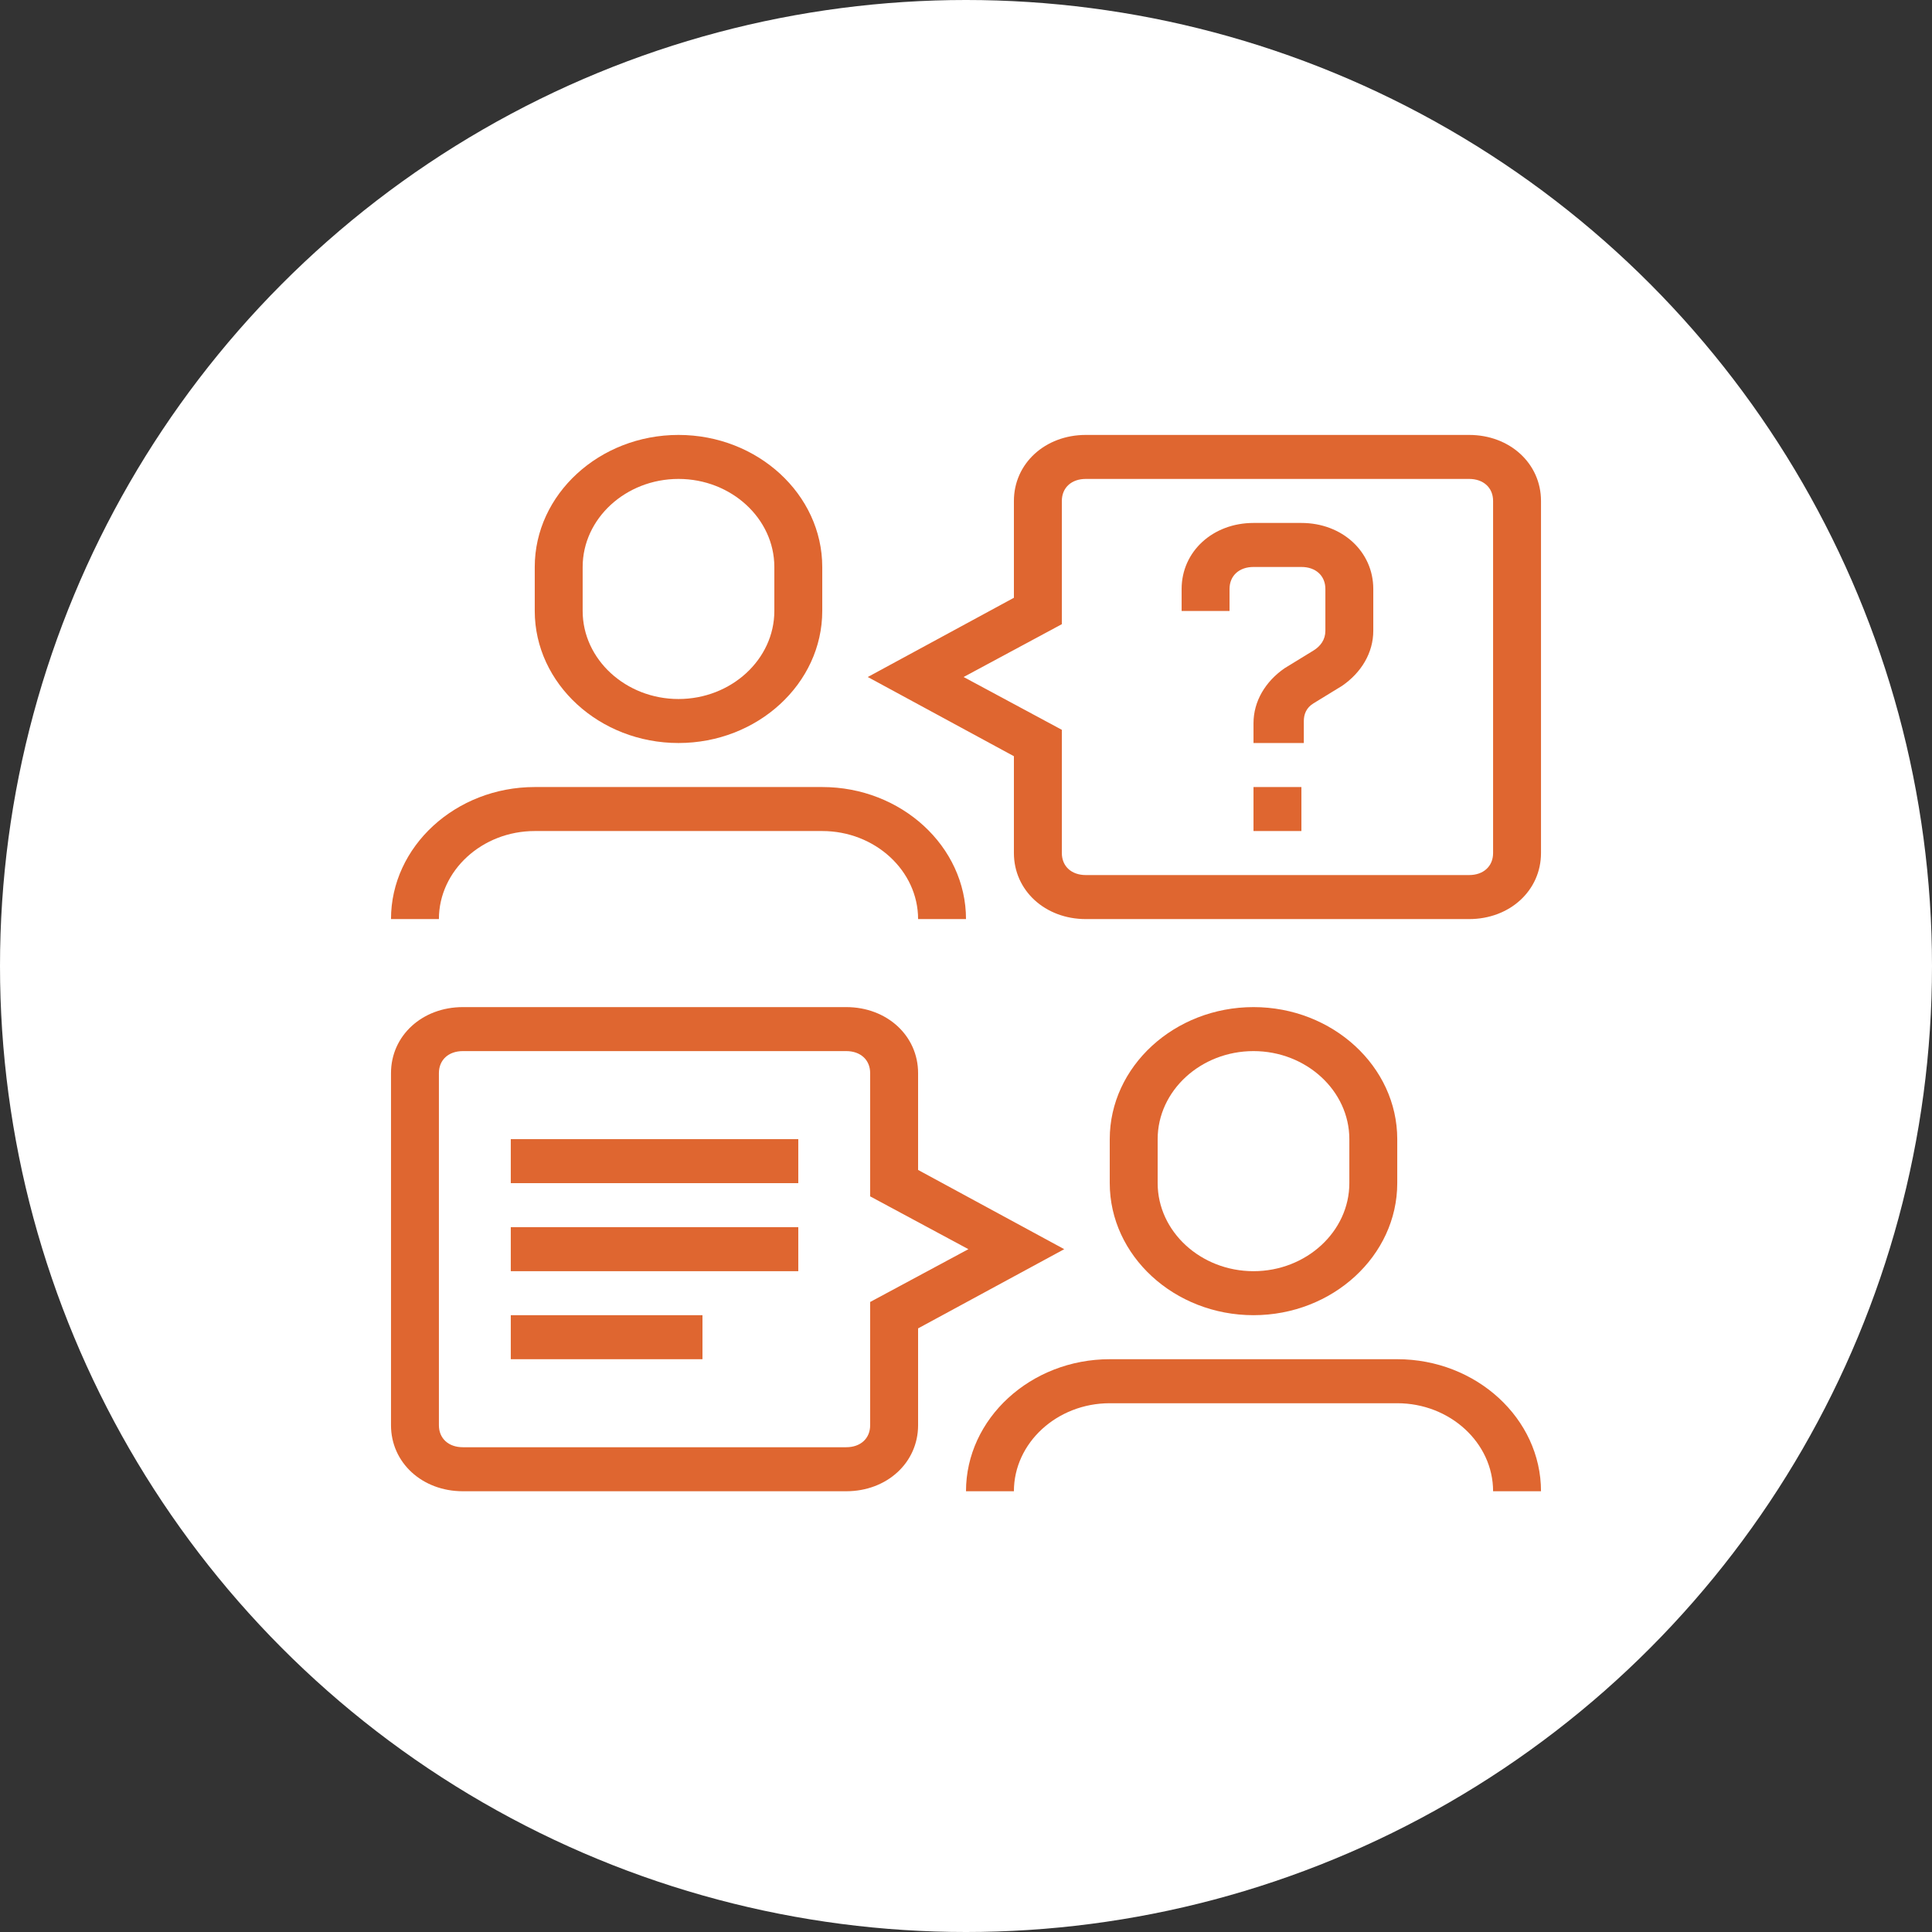 <svg width="84" height="84" viewBox="0 0 84 84" fill="none" xmlns="http://www.w3.org/2000/svg">
<rect x="0" y="0" width="84" height="84" fill="#333333" stroke="none"/>
<circle cx="42" cy="42" r="42" fill="white"/>
<g clip-path="url(#clip0)">
<path d="M34.708 49.528H22.208V51.441H34.708V49.528Z" fill="#DF6630"/>
<path d="M34.708 53.355H22.208V55.269H34.708V53.355Z" fill="#DF6630"/>
<path d="M30.542 57.182H22.208V59.096H30.542V57.182Z" fill="#DF6630"/>
<path d="M29.5 32.305C26.062 32.305 23.25 29.722 23.25 26.564V24.651C23.25 21.493 26.062 18.91 29.5 18.91C32.938 18.91 35.75 21.493 35.75 24.651V26.564C35.75 29.722 32.938 32.305 29.5 32.305ZM29.5 20.823C27.208 20.823 25.333 22.546 25.333 24.651V26.564C25.333 28.669 27.208 30.392 29.5 30.392C31.792 30.392 33.667 28.669 33.667 26.564V24.651C33.667 22.546 31.792 20.823 29.5 20.823Z" fill="#DF6630"/>
<path d="M42 39.96H39.917C39.917 37.855 38.042 36.132 35.75 36.132H23.25C20.958 36.132 19.083 37.855 19.083 39.96H17C17 36.802 19.812 34.219 23.25 34.219H35.75C39.188 34.219 42 36.802 42 39.96Z" fill="#DF6630"/>
<path d="M54.5 57.182C51.062 57.182 48.25 54.599 48.25 51.441V49.528C48.25 46.37 51.062 43.787 54.5 43.787C57.938 43.787 60.75 46.37 60.75 49.528V51.441C60.75 54.599 57.938 57.182 54.5 57.182ZM54.5 45.7C52.208 45.7 50.333 47.423 50.333 49.528V51.441C50.333 53.546 52.208 55.269 54.5 55.269C56.792 55.269 58.667 53.546 58.667 51.441V49.528C58.667 47.423 56.792 45.7 54.5 45.7Z" fill="#DF6630"/>
<path d="M67 64.837H64.917C64.917 62.732 63.042 61.01 60.75 61.01H48.25C45.958 61.01 44.083 62.732 44.083 64.837H42C42 61.679 44.812 59.096 48.25 59.096H60.75C64.188 59.096 67 61.679 67 64.837Z" fill="#DF6630"/>
<path d="M63.875 39.96H47.208C45.438 39.96 44.083 38.716 44.083 37.089V32.879L37.729 29.435L44.083 25.99V21.78C44.083 20.154 45.438 18.91 47.208 18.91H63.875C65.646 18.91 67 20.154 67 21.78V37.089C67 38.716 65.646 39.96 63.875 39.96ZM41.896 29.435L46.167 31.731V37.089C46.167 37.663 46.583 38.046 47.208 38.046H63.875C64.5 38.046 64.917 37.663 64.917 37.089V21.78C64.917 21.206 64.5 20.823 63.875 20.823H47.208C46.583 20.823 46.167 21.206 46.167 21.78V27.138L41.896 29.435Z" fill="#DF6630"/>
<path d="M36.792 64.837H20.125C18.354 64.837 17 63.593 17 61.966V46.657C17 45.031 18.354 43.787 20.125 43.787H36.792C38.562 43.787 39.917 45.031 39.917 46.657V50.867L46.271 54.312L39.917 57.756V61.966C39.917 63.593 38.562 64.837 36.792 64.837ZM20.125 45.7C19.5 45.7 19.083 46.083 19.083 46.657V61.966C19.083 62.541 19.5 62.923 20.125 62.923H36.792C37.417 62.923 37.833 62.541 37.833 61.966V56.608L42.104 54.312L37.833 52.016V46.657C37.833 46.083 37.417 45.7 36.792 45.7H20.125Z" fill="#DF6630"/>
<path d="M56.583 34.219H54.5V36.132H56.583V34.219Z" fill="#DF6630"/>
<path d="M56.583 32.305H54.5V31.444C54.5 30.487 55.021 29.626 55.854 29.052L57.104 28.286C57.417 28.095 57.625 27.808 57.625 27.425V25.607C57.625 25.033 57.208 24.651 56.583 24.651H54.5C53.875 24.651 53.458 25.033 53.458 25.607V26.564H51.375V25.607C51.375 23.981 52.729 22.737 54.5 22.737H56.583C58.354 22.737 59.708 23.981 59.708 25.607V27.425C59.708 28.382 59.188 29.243 58.354 29.817L57.104 30.583C56.792 30.774 56.688 31.061 56.688 31.348V32.305H56.583Z" fill="#DF6630"/>
</g>
<defs>
<clipPath id="clip0">
<rect x="17" y="18.91" width="50" height="45.927" fill="white"/>
</clipPath>
</defs>
</svg>
